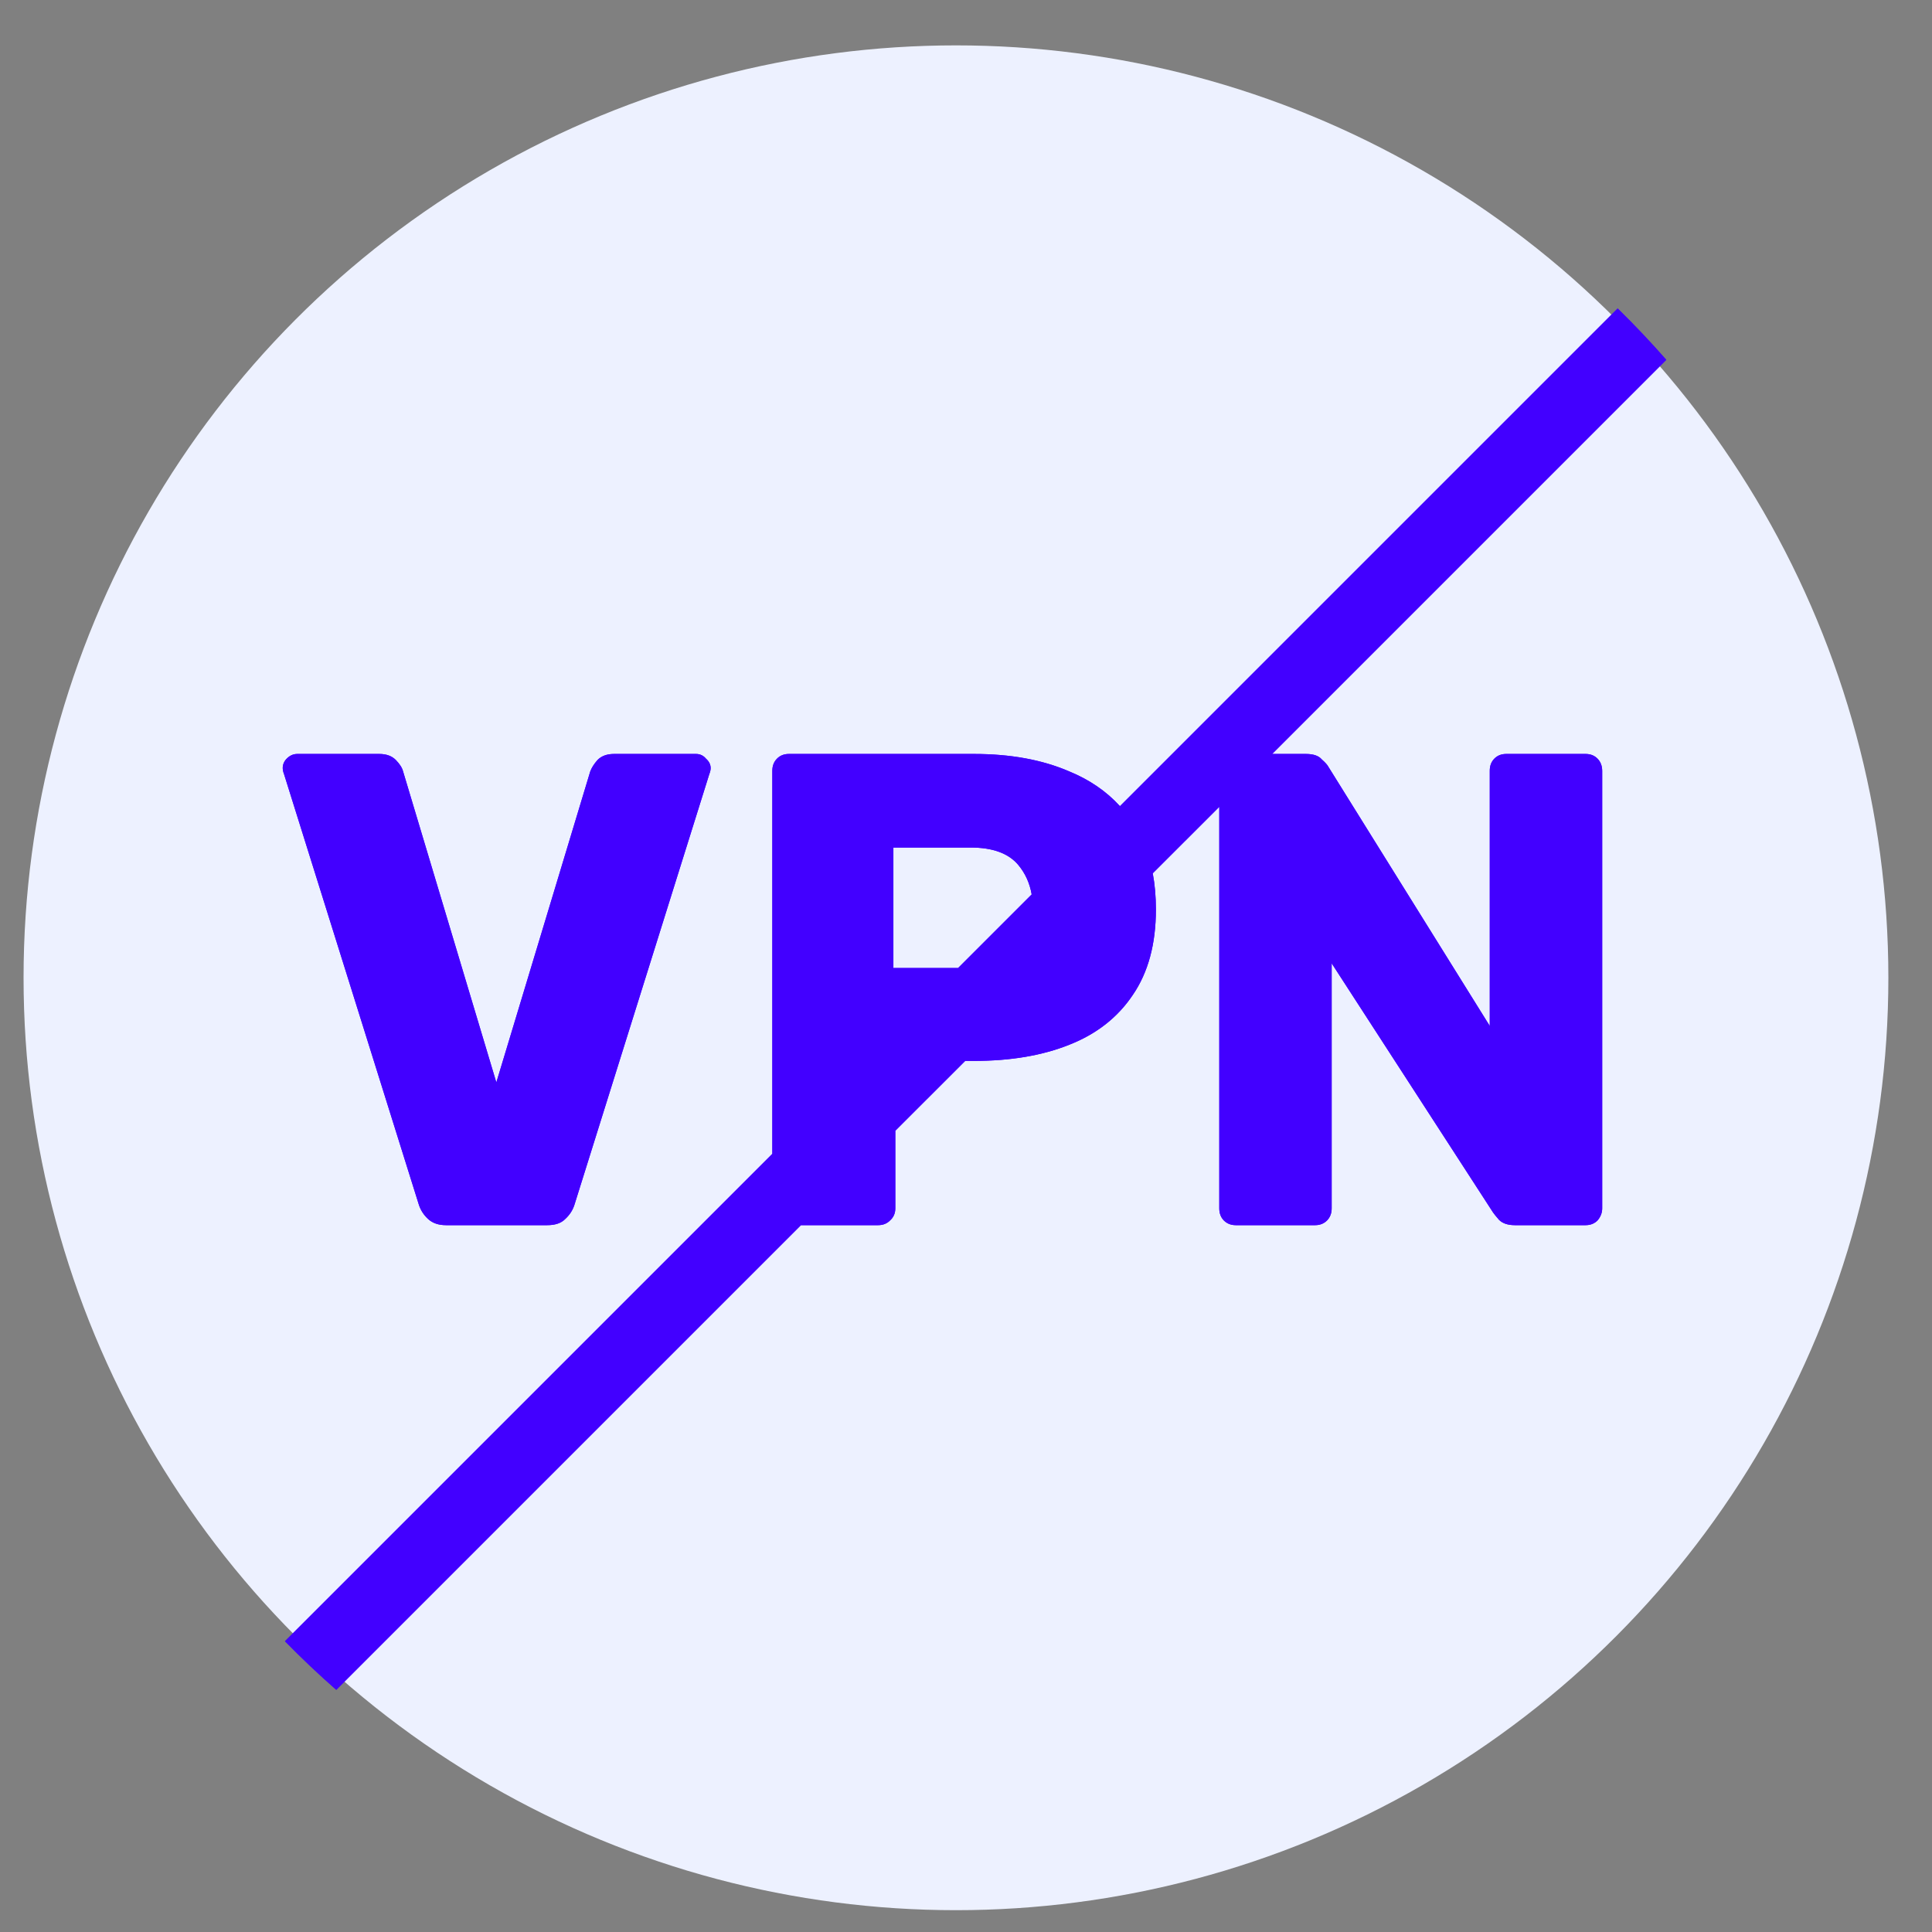 <svg width="41" height="41" viewBox="0 0 41 41" fill="none" xmlns="http://www.w3.org/2000/svg">
<rect x="0" y="0" width="41" height="41" fill="#808080" stroke="none"/>
<circle cx="20.287" cy="20.75" r="19.787" fill="#EDF1FF"/>
<path d="M8.049 16C8.199 16 8.316 16.043 8.4 16.128C8.484 16.214 8.535 16.295 8.554 16.371L10.533 22.971L12.526 16.371C12.554 16.295 12.605 16.214 12.68 16.128C12.764 16.043 12.881 16 13.031 16H14.771C14.855 16 14.926 16.033 14.982 16.1C15.047 16.157 15.081 16.224 15.081 16.3C15.081 16.338 15.071 16.381 15.052 16.429L12.189 25.572C12.152 25.686 12.086 25.786 11.993 25.871C11.909 25.957 11.782 26 11.614 26H9.466C9.307 26 9.181 25.957 9.087 25.871C8.994 25.786 8.929 25.686 8.891 25.572L6.028 16.429C6.009 16.381 6.001 16.338 6 16.3C6 16.224 6.028 16.157 6.084 16.1C6.15 16.033 6.225 16 6.309 16H8.049Z" fill="#4200FF"/>
<path fill-rule="evenodd" clip-rule="evenodd" d="M35.361 7.636L26.997 16H27.712C27.872 16 27.984 16.038 28.049 16.115C28.124 16.181 28.171 16.234 28.19 16.272L31.615 21.772V16.357C31.615 16.252 31.647 16.166 31.712 16.1C31.778 16.033 31.862 16 31.965 16H33.649C33.752 16 33.836 16.033 33.902 16.1C33.967 16.166 34 16.252 34.001 16.357V25.643C34.001 25.738 33.967 25.824 33.902 25.9C33.836 25.966 33.752 26 33.649 26H32.148C31.998 26 31.886 25.962 31.811 25.886C31.745 25.81 31.703 25.757 31.684 25.729L28.26 20.443V25.643C28.26 25.748 28.227 25.833 28.162 25.9C28.096 25.966 28.012 26 27.91 26H26.225C26.122 26 26.038 25.966 25.972 25.9C25.907 25.833 25.875 25.747 25.875 25.643V17.122L24.463 18.533C24.508 18.771 24.53 19.027 24.53 19.3C24.53 20.033 24.366 20.638 24.039 21.115C23.721 21.59 23.272 21.943 22.692 22.171C22.121 22.4 21.447 22.514 20.67 22.514H20.483L19 23.996V25.643C19 25.748 18.963 25.833 18.888 25.9C18.823 25.966 18.739 26 18.636 26H16.997L7.136 35.861C6.76 35.531 6.397 35.187 6.047 34.829L16.39 24.486V16.357C16.39 16.252 16.423 16.166 16.489 16.1C16.554 16.033 16.639 16 16.742 16H20.67C21.447 16 22.121 16.124 22.692 16.371C23.123 16.548 23.481 16.794 23.767 17.108L34.329 6.546C34.687 6.896 35.031 7.26 35.361 7.636ZM18.959 20.543H20.332L21.894 18.981C21.852 18.743 21.759 18.535 21.611 18.357C21.405 18.11 21.068 17.986 20.601 17.986H18.959V20.543Z" fill="#4200FF"/>
<path fill-rule="evenodd" clip-rule="evenodd" d="M6.047 34.829C6.397 35.187 6.76 35.531 7.136 35.861L16.997 26H18.636C18.739 26 18.823 25.966 18.888 25.9C18.963 25.833 19 25.748 19 25.643V23.996L20.483 22.514H20.67C21.447 22.514 22.121 22.4 22.692 22.171C23.272 21.943 23.721 21.59 24.039 21.115C24.366 20.638 24.53 20.033 24.53 19.3C24.53 19.027 24.508 18.771 24.463 18.533L25.875 17.122V25.643C25.875 25.747 25.907 25.833 25.972 25.9C26.038 25.966 26.122 26 26.225 26H27.91C28.012 26 28.096 25.966 28.162 25.9C28.227 25.833 28.26 25.748 28.26 25.643V20.443L31.684 25.729C31.703 25.757 31.745 25.81 31.811 25.886C31.886 25.962 31.998 26 32.148 26H33.649C33.752 26 33.836 25.966 33.902 25.9C33.967 25.824 34.001 25.738 34.001 25.643V16.357C34 16.252 33.967 16.166 33.902 16.1C33.836 16.033 33.752 16 33.649 16H31.965C31.862 16 31.778 16.033 31.712 16.1C31.647 16.166 31.615 16.252 31.615 16.357V21.772L28.19 16.272C28.171 16.234 28.124 16.181 28.049 16.115C27.984 16.038 27.872 16 27.712 16H26.997L35.361 7.636C35.031 7.26 34.687 6.896 34.329 6.546L23.767 17.108C23.481 16.794 23.123 16.548 22.692 16.371C22.121 16.124 21.447 16 20.67 16H16.742C16.639 16 16.554 16.033 16.489 16.1C16.423 16.166 16.39 16.252 16.39 16.357V24.486L6.047 34.829ZM8.4 16.128C8.316 16.043 8.199 16 8.049 16H6.309C6.225 16 6.15 16.033 6.084 16.1C6.028 16.157 6 16.224 6 16.3C6.001 16.338 6.009 16.381 6.028 16.429L8.891 25.572C8.929 25.686 8.994 25.786 9.087 25.871C9.181 25.957 9.307 26 9.466 26H11.614C11.782 26 11.909 25.957 11.993 25.871C12.086 25.786 12.152 25.686 12.189 25.572L15.052 16.429C15.071 16.381 15.081 16.338 15.081 16.3C15.081 16.224 15.047 16.157 14.982 16.1C14.926 16.033 14.855 16 14.771 16H13.031C12.881 16 12.764 16.043 12.68 16.128C12.605 16.214 12.554 16.295 12.526 16.371L10.533 22.971L8.554 16.371C8.535 16.295 8.484 16.214 8.4 16.128ZM20.332 20.543H18.959V17.986H20.601C21.068 17.986 21.405 18.11 21.611 18.357C21.759 18.535 21.852 18.743 21.894 18.981L20.332 20.543Z" fill="#4200FF"/>
</svg>
